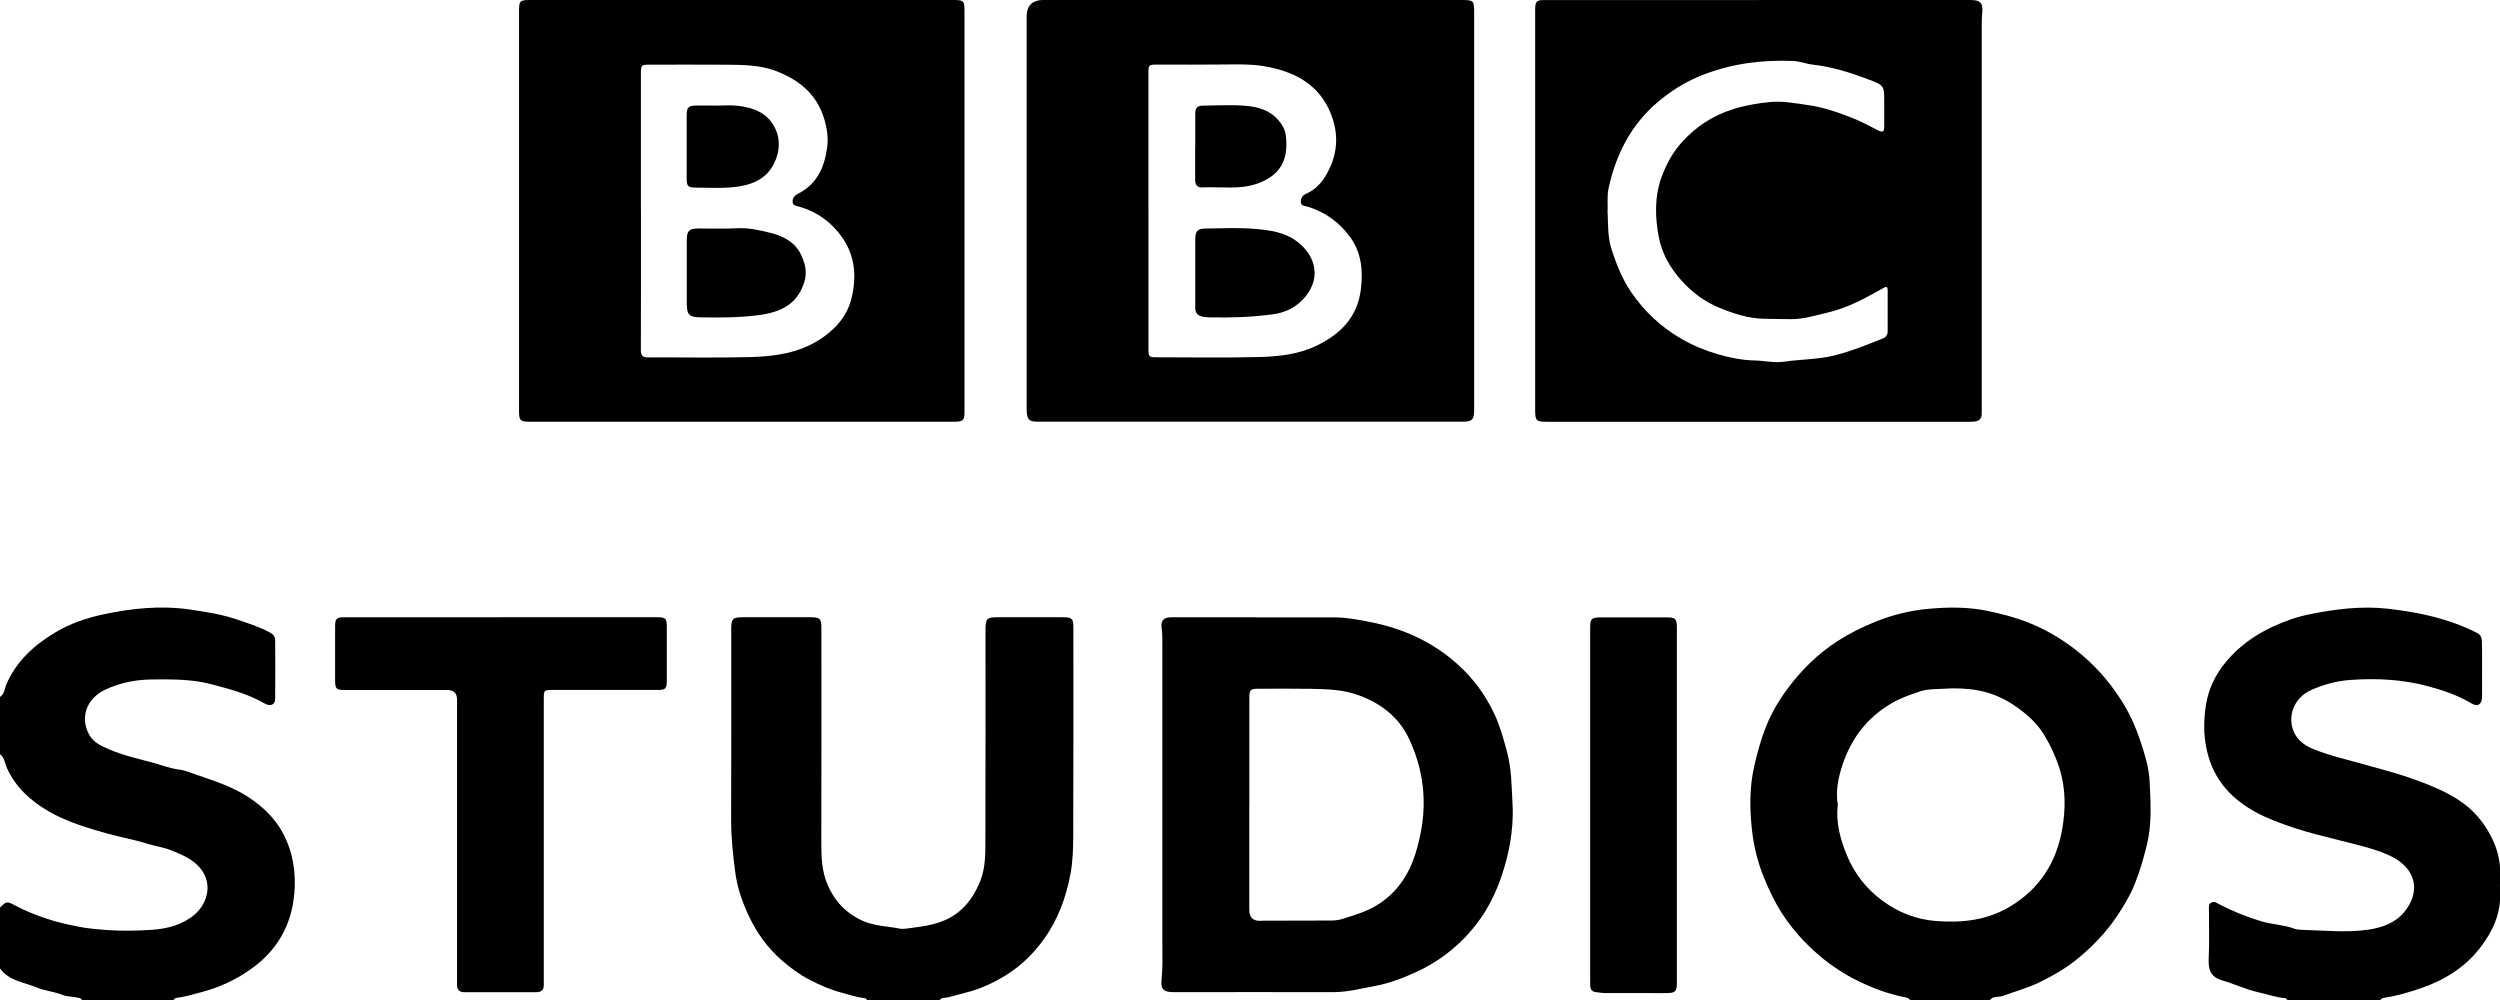 <?xml version="1.0" encoding="UTF-8"?><svg id="Layer_1_Image" xmlns="http://www.w3.org/2000/svg" viewBox="0 0 511.77 204.76"><path d="M391.02,204.76c-.16-.38-.5-.5-.86-.57-3.35-.63-6.54-1.8-9.58-3.27-2.98-1.44-5.77-3.25-8.29-5.43-2.88-2.49-5.44-5.3-7.49-8.5-1.48-2.3-2.66-4.76-3.7-7.32-1.29-3.14-2.08-6.41-2.45-9.69-.48-4.3-.55-8.64,.42-12.98,.62-2.77,1.36-5.49,2.39-8.11,1.06-2.71,2.52-5.24,4.24-7.6,2.91-4.01,6.39-7.44,10.57-10.13,2.45-1.57,5.04-2.84,7.75-3.93,3.44-1.38,7.02-2.26,10.65-2.59,4.12-.38,8.26-.43,12.4,.46,2.94,.63,5.83,1.38,8.58,2.52,3.96,1.64,7.57,3.88,10.83,6.7,3.27,2.82,5.98,6.1,8.21,9.76,1.47,2.41,2.61,5,3.49,7.69,.89,2.69,1.74,5.43,1.87,8.24,.2,4.37,.49,8.73-.6,13.1-.67,2.67-1.42,5.3-2.44,7.84-.9,2.25-2.15,4.34-3.49,6.37-2.34,3.52-5.25,6.55-8.52,9.18-2.26,1.82-4.81,3.27-7.43,4.55-2.44,1.2-5.06,1.9-7.6,2.83-.87,.32-1.97-.06-2.63,.87h-16.31Zm-14.81-40.1c-.42,3.64,.46,6.94,1.77,10.2,1.56,3.9,4.03,7.06,7.35,9.51,3.28,2.42,6.95,3.87,11.11,4.18,5.33,.4,10.37-.18,15.06-2.99,6.02-3.6,9.45-9.03,10.63-15.72,.74-4.16,.78-8.47-.58-12.67-.74-2.3-1.73-4.42-2.94-6.48-1.55-2.64-3.79-4.61-6.29-6.3-2.3-1.56-4.86-2.61-7.57-3.09-2.31-.41-4.69-.46-7.05-.3-1.51,.1-3.07,.02-4.51,.49-2.06,.68-4.12,1.38-6.03,2.51-4.91,2.89-8.13,7.09-9.93,12.4-.91,2.68-1.49,5.47-1.03,8.25Z"/><path d="M177.52,204.76c-.12-.22-.28-.41-.54-.44-1.68-.17-3.26-.73-4.88-1.16-2.25-.6-4.32-1.54-6.38-2.6-2.07-1.07-3.91-2.43-5.66-3.95-2.93-2.56-5.13-5.62-6.78-9.13-1.3-2.76-2.3-5.61-2.72-8.61-.52-3.75-.91-7.51-.89-11.32,.06-12.9,.02-25.8,.02-38.71,0-2.21,.27-2.49,2.48-2.49,4.52,0,9.03,0,13.55,0,2.18,0,2.43,.25,2.43,2.39,0,14.62,.02,29.24-.02,43.86,0,2.89,.11,5.75,1.25,8.44,1.43,3.39,3.77,5.9,7.2,7.45,2.4,1.09,4.96,1.08,7.45,1.58,1.03,.21,2.07-.08,3.1-.2,3.44-.41,6.76-1.12,9.48-3.51,1.87-1.64,3.09-3.64,4.03-5.95,1.12-2.77,1.07-5.61,1.08-8.46,.04-14.34,.02-28.68,.02-43.02,0-2.35,.24-2.58,2.63-2.58,4.4,0,8.79,0,13.19,0,1.9,0,2.17,.28,2.17,2.13,0,14.1,.03,28.2-.03,42.3-.01,2.71-.06,5.46-.56,8.11-.92,4.86-2.59,9.46-5.58,13.55-2.14,2.92-4.67,5.37-7.71,7.23-2.53,1.55-5.23,2.82-8.18,3.53-1.55,.37-3.04,.95-4.64,1.1-.3,.03-.52,.19-.65,.46h-14.87Z"/><path d="M0,142.67c.94-.61,.93-1.73,1.31-2.6,2.09-4.8,5.72-8.06,10.11-10.67,3.03-1.8,6.33-2.91,9.7-3.63,5.83-1.25,11.77-1.86,17.72-1,3.14,.45,6.31,.94,9.33,1.94,2.41,.8,4.84,1.57,7.1,2.77,.68,.36,1.06,.87,1.06,1.6,.02,3.99,.04,7.99,0,11.98-.01,1.21-.96,1.63-2.15,.95-1.49-.85-3.03-1.54-4.66-2.11-2.06-.73-4.15-1.28-6.27-1.84-4.01-1.05-8.06-1.01-12.13-.97-3.34,.03-6.54,.66-9.59,2.1-3.93,1.85-5.21,5.85-3.2,9.33,.9,1.56,2.52,2.24,4.11,2.92,2.83,1.21,5.83,1.87,8.78,2.67,1.79,.49,3.55,1.18,5.42,1.42,1.3,.17,2.54,.71,3.76,1.13,3.53,1.21,7.1,2.36,10.29,4.41,3.5,2.25,6.27,5.08,7.95,8.97,1.73,4.03,2.04,8.27,1.42,12.44-.82,5.5-3.57,10.08-8.12,13.48-3.4,2.54-7.14,4.27-11.26,5.29-1.47,.36-2.9,.84-4.41,1-.34,.04-.62,.16-.77,.48H16.79c-.22-.49-.7-.45-1.12-.54-.97-.22-1.98-.15-2.93-.54-1.66-.68-3.47-.79-5.14-1.48-2.65-1.09-5.72-1.34-7.6-3.92v-12.47c1.32-1.28,1.36-1.36,3.11-.42,2.08,1.11,4.27,1.98,6.48,2.72,2.06,.69,4.2,1.16,6.35,1.59,1.97,.4,3.92,.56,5.91,.71,3.08,.23,6.14,.16,9.21-.04,3.21-.21,6.27-1.01,8.74-3.09,2.84-2.4,3.96-6.85,.66-10.11-1.53-1.51-3.43-2.26-5.36-3.05-1.67-.68-3.46-.9-5.16-1.44-1.82-.59-3.7-.95-5.54-1.4-1.74-.42-3.48-.88-5.17-1.4-3.19-.98-6.36-2.07-9.28-3.77-3.7-2.16-6.74-4.88-8.54-8.89-.42-.95-.49-2.11-1.41-2.82v-11.75Z"/><path d="M468.26,204.76c-.11-.22-.28-.42-.53-.44-1.85-.13-3.58-.79-5.36-1.18-2.58-.56-4.95-1.72-7.46-2.44-2.5-.73-2.88-2.34-2.77-4.62,.16-3.27,.04-6.55,.05-9.83,0-.54-.13-1.18,.49-1.5,.62-.32,1.1,.1,1.65,.38,2.72,1.41,5.53,2.53,8.48,3.44,2.23,.69,4.58,.7,6.76,1.51,.48,.18,1.02,.25,1.53,.26,4.51,.12,9.03,.61,13.52,0,2.84-.39,5.61-1.32,7.51-3.6,3.62-4.34,2.31-9.07-2.71-11.48-3.31-1.59-6.92-2.3-10.46-3.23-3.14-.82-6.32-1.53-9.42-2.58-2.73-.93-5.42-1.88-7.92-3.27-4.53-2.52-7.93-5.99-9.49-11.16-1.08-3.56-1.11-7.11-.57-10.64,.51-3.32,1.96-6.35,4.18-8.98,2.62-3.11,5.79-5.39,9.47-7.1,2.44-1.14,4.98-2.03,7.56-2.55,5.28-1.06,10.63-1.75,16.05-1.14,3.65,.41,7.26,1.03,10.78,2.04,2.6,.74,5.14,1.71,7.55,2.96,.92,.48,.91,1.37,.93,2.19,.05,2.16,.02,4.31,.02,6.47,0,1.48,.03,2.96-.01,4.43-.04,1.53-.91,2.06-2.21,1.27-2.79-1.69-5.87-2.69-8.96-3.52-5.16-1.38-10.44-1.64-15.78-1.26-2.8,.2-5.38,.91-7.92,2.01-3.21,1.39-4.91,4.72-3.87,8.04,.65,2.07,2.3,3.33,4.25,4.12,3.55,1.43,7.29,2.23,10.96,3.29,2.93,.85,5.9,1.57,8.8,2.6,3.4,1.2,6.72,2.47,9.76,4.4,3.24,2.06,5.6,4.87,7.22,8.39,1.15,2.5,1.6,5.05,1.46,7.76-.05,1-.05,2,0,3,.16,4.25-1.53,7.86-4.01,11.11-3.12,4.07-7.3,6.69-12.14,8.36-2.45,.85-4.93,1.57-7.49,1.98-.37,.06-.71,.12-.89,.5h-18.95Z"/><path d="M359.95,0c14.47,0,28.94,0,43.41,0,2.1,0,2.63,.62,2.41,2.77-.07,.67-.09,1.35-.09,2.03,0,26.24,0,52.48,0,78.73,0,.4,0,.8-.01,1.2,0,.98-.56,1.46-1.47,1.57-.43,.05-.88,.04-1.32,.04-28.7,0-57.4,0-86.1,0-2.34,0-2.52-.17-2.52-2.52,0-27.08,0-54.16,0-81.24,0-.24,0-.48,0-.72,.05-1.62,.28-1.85,1.92-1.85,14.59,0,29.18,0,43.77,0Zm-30.84,43.7c.07,2.62,.03,5.07,.85,7.55,1,3.02,2.16,5.91,3.93,8.52,2.68,3.95,6.09,7.14,10.23,9.55,2.39,1.39,4.92,2.43,7.56,3.2,2.45,.71,4.95,1.22,7.52,1.27,2.03,.04,4.06,.55,6.09,.24,3.38-.5,6.8-.42,10.19-1.26,3.47-.86,6.72-2.2,10-3.51,.59-.23,.94-.74,.94-1.41,0-2.8,.01-5.59,0-8.39,0-.6-.12-.95-.84-.52-1.13,.67-2.3,1.26-3.46,1.89-2.64,1.43-5.44,2.57-8.32,3.24-2.3,.53-4.58,1.26-7.04,1.26-1.87,0-3.74-.05-5.61-.08-3.25-.04-6.28-1.06-9.21-2.26-3.01-1.23-5.6-3.18-7.79-5.63-2.29-2.56-3.95-5.52-4.58-8.8-.79-4.18-.91-8.45,.67-12.6,.97-2.53,2.24-4.85,4.04-6.84,2.88-3.2,6.36-5.47,10.52-6.78,2.46-.78,4.95-1.19,7.47-1.45,2.64-.27,5.23,.25,7.85,.62,3.24,.45,6.25,1.52,9.24,2.71,1.71,.68,3.32,1.55,4.95,2.39,1.15,.6,1.4,.42,1.41-.84,.01-1.6,0-3.2,0-4.79,0-3.56-.02-3.51-3.38-4.78-3.65-1.37-7.35-2.54-11.25-2.97-1.35-.15-2.62-.7-4-.75-6.28-.26-12.37,.5-18.29,2.76-3.53,1.35-6.67,3.29-9.49,5.69-5.42,4.6-8.48,10.64-10,17.5-.39,1.77-.13,3.58-.23,5.26Z"/><path d="M255.97,0c14.47,0,28.94,0,43.41,0,2.2,0,2.39,.17,2.39,2.38,0,27.2,0,54.4,0,81.6,0,1.91-.43,2.34-2.32,2.34-29.02,0-58.04,0-87.06,0-1.71,0-2.09-.37-2.21-2.1-.03-.44-.02-.88-.02-1.32,0-26.48,0-52.96,0-79.45q0-3.46,3.48-3.46c14.11,0,28.22,0,42.33,0Zm-20.87,43.06c0,9.47,0,18.94,0,28.4,0,1.55,.13,1.68,1.6,1.68,6.96,0,13.91,.13,20.87-.05,4.09-.1,8.19-.5,11.99-2.35,4.93-2.39,8.36-5.9,9.03-11.57,.44-3.77,.13-7.4-2.19-10.61-2.2-3.05-5.1-5.12-8.67-6.25-.59-.19-1.37-.05-1.43-.95-.06-.86,.38-1.4,1.17-1.75,1.6-.69,2.82-1.92,3.71-3.32,2.73-4.31,3.08-8.93,1.01-13.59-2.59-5.82-7.72-8.2-13.56-9.17-2.56-.42-5.25-.36-7.89-.33-4.6,.06-9.19,.02-13.79,.02-1.81,0-1.86,.05-1.86,1.91,0,9.31,0,18.62,0,27.92Z"/><path d="M151.84,0c14.47,0,28.94,0,43.41,0,1.99,0,2.19,.18,2.19,2.18,0,27.36,0,54.72,0,82.09,0,1.79-.28,2.06-2.11,2.06-28.98,0-57.96,0-86.94,0-1.88,0-2.14-.26-2.14-2.16,0-27.28,0-54.56,0-81.85,0-2.17,.16-2.32,2.3-2.32,14.43,0,28.86,0,43.29,0Zm-20.63,43.23c0,9.47,.01,18.94-.02,28.41,0,1.13,.34,1.54,1.51,1.53,6.96-.04,13.92,.11,20.87-.07,4.95-.13,9.85-.79,14.2-3.57,3.12-2,5.54-4.69,6.46-8.18,1.15-4.36,.93-8.8-1.81-12.72-2.17-3.11-5.09-5.25-8.75-6.31-.61-.18-1.37-.16-1.42-1.01-.05-.8,.46-1.33,1.15-1.67,3.85-1.94,5.37-5.43,5.92-9.39,.28-1.99,0-4-.63-6.01-1.58-5.1-5.22-7.96-9.93-9.73-3.26-1.23-6.72-1.23-10.15-1.26-5.2-.04-10.39-.01-15.59-.01-1.74,0-1.82,.07-1.82,1.83,0,9.39,0,18.78,0,28.17Z"/><path d="M257.14,126.38c5.32,0,10.63,0,15.95,0,2.52,0,4.97,.47,7.44,.96,6.67,1.32,12.62,3.99,17.73,8.53,3.27,2.91,5.81,6.36,7.65,10.28,1.12,2.39,1.83,4.95,2.53,7.53,1.02,3.72,1.01,7.49,1.2,11.24,.13,2.61-.1,5.28-.55,7.86-.38,2.12-.93,4.24-1.63,6.33-1.2,3.59-2.82,6.92-5.11,9.91-3.48,4.56-7.85,7.96-13.13,10.27-2.46,1.08-4.98,2.03-7.57,2.51-2.89,.53-5.75,1.31-8.74,1.3-10.87-.03-21.74,0-32.61,0-2.15,0-2.74-.55-2.51-2.73,.25-2.4,.15-4.79,.15-7.18,.02-20.57,.01-41.13,0-61.7,0-.92,0-1.83-.13-2.75-.25-1.72,.33-2.38,2.06-2.38,5.75,0,11.51,0,17.26,0v.03Zm-1.4,38.38c0,7.15,0,14.3,0,21.45q0,2.43,2.38,2.28c.44-.03,.88-.01,1.32-.02,4.32,0,8.63-.02,12.95-.03,.85,0,1.68-.08,2.48-.34,2.18-.72,4.38-1.32,6.44-2.47,2.55-1.44,4.56-3.37,6.1-5.77,1.71-2.66,2.61-5.6,3.29-8.74,1.5-6.96,.71-13.56-2.27-19.91-2.09-4.45-5.79-7.24-10.33-8.9-3.1-1.14-6.4-1.24-9.66-1.3-3.56-.06-7.11-.02-10.67-.02-1.87,0-2.02,.15-2.02,2.07,0,7.23,0,14.46,0,21.69Z"/><path d="M102.57,126.35c10.55,0,21.11,0,31.66,0,2.12,0,2.27,.15,2.27,2.22,0,3.6,0,7.19,0,10.79,0,1.62-.26,1.88-1.89,1.88-7.16,0-14.31,0-21.47,0-1.77,0-1.82,.05-1.82,1.81,0,19.1,0,38.19,0,57.29,0,.4-.02,.8,0,1.2,.04,1.13-.52,1.58-1.61,1.57-3.24-.02-6.48,0-9.71,0-1.64,0-3.28-.01-4.92,0-1.05,0-1.55-.49-1.52-1.54,.01-.44,0-.88,0-1.32,0-19.02,0-38.03,0-57.05q0-1.95-2-1.95c-6.96,0-13.91,0-20.87,0-1.88,0-2.09-.21-2.09-2.04,0-3.64,0-7.27,0-10.91,0-1.69,.25-1.94,1.95-1.94,10.67,0,21.35,0,32.02,0Z"/><path d="M325.52,164.71c0-12.02,0-24.04,0-36.06,0-2.01,.24-2.26,2.28-2.27,4.4-.01,8.79,0,13.19,0,2.04,0,2.28,.23,2.28,2.27,0,23.48,0,46.97,0,70.45,0,.76,0,1.52,0,2.28-.02,1.53-.36,1.88-1.93,1.91-1.36,.03-2.72,0-4.08,0-2.84,0-5.68,.01-8.51,0-.71,0-1.43-.11-2.14-.21-.7-.09-1.04-.53-1.07-1.23-.01-.4-.02-.8-.02-1.2,0-11.98,0-23.96,0-35.94Z"/><path d="M244.68,55.81c0-2.32-.02-4.63,0-6.95,.02-1.57,.52-2.07,2.11-2.08,3.32-.02,6.65-.21,9.94,.06,3.15,.26,6.36,.66,9,2.76,4.51,3.6,4.48,8.88,.08,12.54-1.51,1.25-3.3,1.94-5.3,2.21-4.25,.57-8.51,.7-12.79,.62-.52,0-1.04-.07-1.54-.15-1.02-.17-1.51-.79-1.5-1.83,.01-2.4,0-4.79,0-7.19Z"/><path d="M244.68,30.03c0-2.19,0-4.39,0-6.58,0-1.45,.33-1.81,1.73-1.83,2.95-.03,5.92-.2,8.85,.06,3.05,.27,5.78,1.39,7.41,4.32,.58,1.05,.61,2.16,.65,3.24,.16,4.16-1.81,6.86-5.87,8.32-3.78,1.35-7.58,.61-11.37,.81-.95,.05-1.43-.53-1.42-1.52,.02-2.27,0-4.55,0-6.82Z"/><path d="M140.59,55.8c0-2.24-.02-4.47,0-6.71,.02-1.87,.48-2.31,2.38-2.32,2.6-.01,5.2,.11,7.79-.04,2.45-.14,4.79,.39,7.08,.97,2.52,.63,4.93,1.88,6.12,4.41,.81,1.7,1.33,3.48,.72,5.53-1.41,4.69-4.91,6.28-9.31,6.86-3.94,.52-7.88,.53-11.83,.47-2.54-.03-2.95-.49-2.95-3.07,0-2.04,0-4.07,0-6.11Z"/><path d="M146.8,21.62c1.4,0,2.81-.13,4.19,.03,3.25,.37,6.18,1.44,7.71,4.65,.99,2.08,.92,4.3,.1,6.39-1.61,4.14-5.21,5.35-9.18,5.67-2.38,.2-4.79,.06-7.19,.04-1.58,0-1.85-.28-1.86-1.8,0-4.35-.01-8.71,0-13.06,0-1.56,.36-1.91,1.9-1.93,1.44-.02,2.88,0,4.32,0h0Z"/></svg>